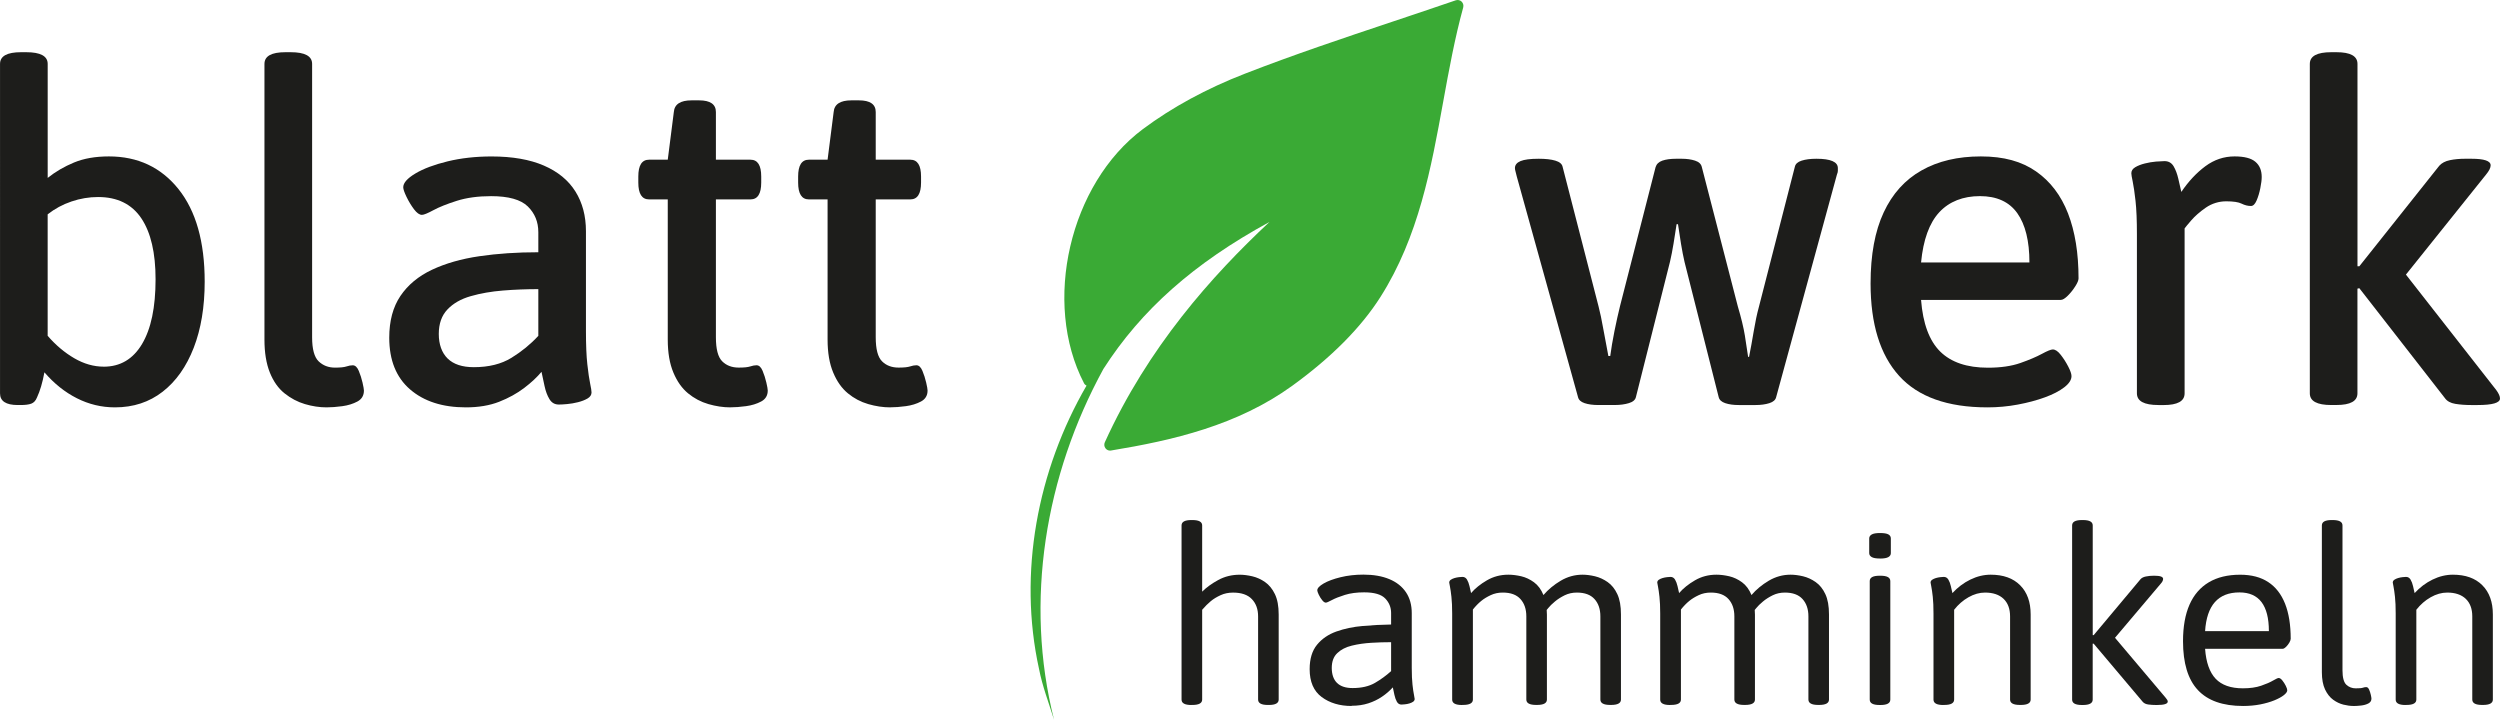 <svg xmlns="http://www.w3.org/2000/svg" id="Ebene_1" viewBox="0 0 770.07 221.72"><defs><style>.cls-1{fill:#1d1d1b;}.cls-2{fill:#3aaa35;}</style></defs><path class="cls-1" d="M35.41,125.48c-4.13,0-8.04-.94-11.73-2.81-3.7-1.87-7.03-4.53-10-7.99-.58,3.17-1.35,5.76-2.3,7.78-.39.96-.96,1.58-1.73,1.87-.77.29-1.87.43-3.31.43h-.86c-3.65,0-5.47-1.2-5.47-3.6V19.68c0-2.4,2.16-3.6,6.48-3.6h1.58c4.41,0,6.62,1.2,6.62,3.6v35.12c2.4-1.92,5.11-3.5,8.13-4.75,3.02-1.25,6.6-1.87,10.72-1.87,8.93,0,16.07,3.36,21.45,10.08,5.37,6.72,8.06,16.22,8.06,28.5,0,7.77-1.13,14.56-3.38,20.37-2.26,5.81-5.44,10.32-9.57,13.53-4.13,3.21-9.02,4.82-14.68,4.82M31.95,112.95c5.08,0,9.02-2.32,11.8-6.98,2.78-4.66,4.17-11.3,4.17-19.94,0-8.16-1.46-14.42-4.39-18.79-2.93-4.36-7.37-6.55-13.31-6.55-2.79,0-5.52.46-8.2,1.37-2.69.91-5.14,2.23-7.34,3.96v37.42c2.49,2.88,5.23,5.18,8.2,6.91,2.98,1.73,6,2.59,9.07,2.59"></path><path class="cls-1" d="M100.61,125.48c-2.21,0-4.44-.34-6.69-1.01-2.26-.67-4.34-1.77-6.27-3.31-1.92-1.54-3.43-3.67-4.53-6.41-1.1-2.73-1.66-6.12-1.66-10.15V19.68c0-2.4,2.16-3.6,6.47-3.6h1.59c4.41,0,6.62,1.2,6.62,3.6v84.21c0,3.65.67,6.12,2.01,7.41s3.02,1.94,5.04,1.94c1.63,0,2.81-.12,3.52-.36.72-.24,1.37-.36,1.94-.36.77,0,1.39.58,1.87,1.73.48,1.15.86,2.35,1.15,3.6.28,1.25.43,2.06.43,2.45,0,1.53-.67,2.66-2.01,3.38-1.35.72-2.9,1.2-4.68,1.44-1.78.24-3.39.36-4.82.36"></path><path class="cls-1" d="M143.51,125.48c-7.2,0-12.93-1.85-17.2-5.54-4.27-3.69-6.41-9-6.41-15.91,0-5.18,1.15-9.47,3.45-12.88,2.3-3.4,5.54-6.09,9.72-8.06,4.17-1.96,9.04-3.36,14.61-4.17,5.57-.82,11.61-1.22,18.14-1.22v-6.19c0-3.16-1.08-5.8-3.24-7.92-2.16-2.11-5.93-3.17-11.3-3.17-4.03,0-7.55.48-10.58,1.44-3.02.96-5.42,1.92-7.2,2.88-1.78.96-2.95,1.44-3.53,1.44-.77,0-1.58-.58-2.45-1.73-.86-1.15-1.63-2.42-2.3-3.81-.67-1.39-1.01-2.38-1.01-2.95,0-1.35,1.25-2.76,3.74-4.25,2.49-1.49,5.8-2.73,9.93-3.74,4.12-1,8.64-1.51,13.53-1.51,6.43,0,11.8.94,16.12,2.81,4.32,1.87,7.56,4.53,9.72,7.99,2.16,3.45,3.24,7.54,3.24,12.23v30.8c0,4.22.14,7.63.43,10.22.29,2.59.58,4.56.86,5.9s.43,2.26.43,2.73c0,.77-.41,1.39-1.22,1.87-.82.48-1.8.86-2.95,1.15s-2.28.48-3.39.58c-1.1.1-1.94.14-2.52.14-1.25,0-2.21-.55-2.88-1.66-.67-1.1-1.17-2.44-1.51-4.03-.34-1.58-.65-3.05-.94-4.39-1.35,1.63-3.12,3.29-5.33,4.97-2.21,1.68-4.78,3.1-7.7,4.25-2.93,1.15-6.36,1.73-10.29,1.73M145.95,113.1c4.61,0,8.47-.96,11.59-2.88,3.12-1.92,5.88-4.17,8.28-6.77v-14.39c-3.65,0-7.27.14-10.87.43-3.6.29-6.91.86-9.93,1.73-3.03.86-5.42,2.23-7.2,4.11-1.78,1.87-2.66,4.39-2.66,7.55s.91,5.78,2.73,7.56c1.82,1.78,4.51,2.66,8.06,2.66"></path><path class="cls-1" d="M224.98,125.48c-2.21,0-4.46-.34-6.77-1.01-2.31-.67-4.39-1.77-6.26-3.31-1.87-1.54-3.39-3.67-4.53-6.41-1.15-2.73-1.73-6.12-1.73-10.15v-43.18h-5.76c-2.21,0-3.31-1.73-3.31-5.18v-1.87c0-3.45,1.1-5.18,3.31-5.18h5.76l1.87-14.68c.19-2.4,2.02-3.6,5.47-3.6h2.3c3.45,0,5.19,1.2,5.19,3.6v14.68h10.65c2.21,0,3.31,1.72,3.31,5.18v1.87c0,3.45-1.1,5.18-3.31,5.18h-10.65v42.46c0,3.65.64,6.12,1.94,7.41,1.3,1.3,3,1.94,5.11,1.94,1.63,0,2.81-.12,3.53-.36.72-.24,1.37-.36,1.94-.36.77,0,1.39.58,1.87,1.73.48,1.15.86,2.35,1.15,3.6s.43,2.06.43,2.45c0,1.53-.67,2.66-2.02,3.38-1.35.72-2.9,1.2-4.68,1.44-1.78.24-3.39.36-4.82.36"></path><path class="cls-1" d="M274.21,125.48c-2.21,0-4.46-.34-6.77-1.01-2.31-.67-4.39-1.77-6.26-3.31-1.87-1.54-3.39-3.67-4.53-6.41-1.15-2.73-1.73-6.12-1.73-10.15v-43.18h-5.76c-2.21,0-3.31-1.73-3.31-5.18v-1.87c0-3.45,1.1-5.18,3.31-5.18h5.76l1.87-14.68c.19-2.4,2.02-3.6,5.47-3.6h2.3c3.45,0,5.19,1.2,5.19,3.6v14.68h10.65c2.21,0,3.31,1.72,3.31,5.18v1.87c0,3.45-1.1,5.18-3.31,5.18h-10.65v42.46c0,3.65.64,6.12,1.94,7.41,1.3,1.3,3,1.94,5.11,1.94,1.63,0,2.81-.12,3.53-.36.72-.24,1.37-.36,1.94-.36.77,0,1.39.58,1.87,1.73.48,1.15.86,2.35,1.15,3.6s.43,2.06.43,2.45c0,1.53-.67,2.66-2.02,3.38-1.35.72-2.9,1.2-4.68,1.44-1.78.24-3.39.36-4.82.36"></path><path class="cls-1" d="M492.41,124.76c-1.73,0-3.17-.19-4.32-.58-1.16-.39-1.82-1.01-2.02-1.87l-18.86-67.94c-.1-.48-.22-.95-.36-1.44-.14-.48-.21-.86-.21-1.15,0-.96.58-1.68,1.72-2.16,1.16-.48,3.03-.72,5.62-.72,2.11,0,3.81.19,5.11.58,1.3.39,2.04,1.01,2.23,1.87l11.08,43.04c.48,1.82.98,4.22,1.51,7.2.53,2.98,1.03,5.66,1.51,8.06h.58c.29-2.21.72-4.75,1.29-7.63.58-2.88,1.16-5.47,1.73-7.77l10.94-42.75c.29-.96.98-1.63,2.09-2.02,1.1-.38,2.52-.58,4.25-.58h1.73c1.53,0,2.9.19,4.1.58,1.2.39,1.89,1.06,2.09,2.02l11.08,42.89c1.05,3.55,1.77,6.53,2.16,8.92.38,2.4.72,4.61,1.01,6.62h.29c.48-2.4.96-5.04,1.44-7.92.48-2.88,1.01-5.37,1.59-7.48l11.08-43.18c.19-.86.89-1.49,2.09-1.87,1.2-.38,2.71-.58,4.53-.58,4.41,0,6.62.96,6.62,2.88v.86c0,.29-.09.67-.29,1.15l-18.71,68.52c-.19.86-.89,1.49-2.09,1.87-1.2.38-2.62.58-4.25.58h-5.18c-1.63,0-3.02-.19-4.17-.58-1.15-.39-1.82-1.01-2.02-1.87l-10.51-41.6c-.38-1.63-.74-3.48-1.08-5.54-.34-2.07-.65-4.1-.94-6.12h-.43c-.29,1.92-.6,3.91-.94,5.97-.34,2.07-.7,3.91-1.08,5.54l-10.51,41.74c-.19.86-.91,1.49-2.16,1.87-1.25.38-2.69.58-4.32.58h-5.03Z"></path><path class="cls-1" d="M612.17,125.48c-12.29,0-21.35-3.24-27.2-9.72-5.85-6.48-8.78-15.95-8.78-28.43,0-8.83,1.34-16.12,4.03-21.88,2.68-5.76,6.57-10.08,11.66-12.95,5.08-2.88,11.18-4.32,18.28-4.32s12.57,1.54,16.99,4.61c4.41,3.07,7.7,7.39,9.86,12.95,2.16,5.57,3.24,12.23,3.24,20.01,0,.58-.33,1.39-1.01,2.45-.67,1.06-1.44,2.02-2.3,2.88-.87.86-1.58,1.3-2.16,1.3h-43.04c.57,7.29,2.54,12.59,5.9,15.91,3.36,3.31,8.25,4.97,14.68,4.97,3.93,0,7.27-.48,10-1.44,2.73-.96,4.94-1.9,6.62-2.81,1.68-.91,2.81-1.37,3.38-1.37.77,0,1.59.55,2.45,1.66.86,1.1,1.63,2.3,2.3,3.6.67,1.3,1.01,2.28,1.01,2.95,0,1.15-.74,2.3-2.23,3.45-1.49,1.15-3.48,2.18-5.97,3.09-2.5.91-5.28,1.66-8.35,2.23-3.07.58-6.19.86-9.35.86M591.73,80.85h33.39c0-6.62-1.25-11.68-3.74-15.19-2.49-3.5-6.33-5.25-11.51-5.25s-9.45,1.66-12.52,4.97c-3.07,3.31-4.94,8.47-5.61,15.47"></path><path class="cls-1" d="M664.85,124.76c-4.42,0-6.62-1.2-6.62-3.6v-49.08c0-4.22-.14-7.63-.43-10.22-.29-2.59-.58-4.56-.86-5.9-.29-1.34-.43-2.21-.43-2.59,0-.77.41-1.39,1.22-1.87.81-.48,1.8-.86,2.95-1.15,1.15-.29,2.3-.48,3.45-.58,1.15-.09,2.02-.14,2.59-.14,1.25,0,2.18.53,2.81,1.58.62,1.06,1.1,2.33,1.44,3.81.33,1.49.65,2.86.94,4.1,2.21-3.26,4.68-5.9,7.41-7.92,2.73-2.02,5.73-3.02,9-3.02,2.97,0,5.11.55,6.41,1.66,1.3,1.1,1.94,2.66,1.94,4.68,0,.86-.14,2.02-.43,3.45-.29,1.44-.67,2.71-1.16,3.82-.48,1.1-1.05,1.66-1.72,1.66-.96,0-1.92-.24-2.88-.72-.96-.48-2.54-.72-4.75-.72s-4.39.65-6.26,1.94-3.38,2.62-4.53,3.96c-1.16,1.34-1.82,2.16-2.02,2.45v50.81c0,2.4-2.16,3.6-6.48,3.6h-1.58Z"></path><path class="cls-1" d="M718.11,124.76c-4.42,0-6.62-1.2-6.62-3.6V19.68c0-2.4,2.2-3.6,6.62-3.6h1.58c4.32,0,6.48,1.2,6.48,3.6v62.33h.58l24.61-30.95c.77-.86,1.87-1.44,3.31-1.73,1.44-.29,2.97-.43,4.6-.43h2.02c3.93,0,5.9.67,5.9,2.02,0,.77-.48,1.73-1.44,2.88l-28.36,35.41v-9.36l31.53,40.3c.77,1.06,1.15,1.92,1.15,2.59,0,1.35-2.3,2.02-6.91,2.02h-2.02c-1.73,0-3.34-.12-4.82-.36-1.49-.24-2.57-.84-3.24-1.8l-26.34-33.83-.58.14v32.24c0,2.4-2.16,3.6-6.48,3.6h-1.58Z"></path><path class="cls-1" d="M366.98,217.16c-2.02,0-3.03-.55-3.03-1.66v-53.65c0-1.11,1.01-1.66,3.03-1.66h.3c2.02,0,3.02.55,3.02,1.66v20.4c1.31-1.31,2.96-2.5,4.95-3.59,1.99-1.08,4.2-1.63,6.61-1.63,1.21,0,2.5.17,3.89.49,1.39.33,2.7.92,3.93,1.78,1.23.86,2.24,2.09,3.02,3.7.78,1.61,1.17,3.7,1.17,6.27v26.22c0,1.11-1.01,1.66-3.02,1.66h-.3c-2.02,0-3.02-.55-3.02-1.66v-25.62c0-2.22-.64-3.99-1.93-5.33-1.28-1.34-3.21-2-5.78-2-1.41,0-2.7.26-3.85.8-1.16.53-2.17,1.14-3.03,1.85-.86.71-1.73,1.59-2.64,2.64v27.66c0,1.11-1.01,1.66-3.02,1.66h-.3Z"></path><path class="cls-1" d="M416.33,217.46c-3.68,0-6.75-.92-9.22-2.76-2.47-1.84-3.7-4.7-3.7-8.58,0-3.17.76-5.68,2.27-7.52s3.5-3.2,5.97-4.08c2.47-.88,5.18-1.45,8.12-1.7,2.95-.26,5.86-.41,8.73-.45v-3.56c0-1.71-.6-3.2-1.81-4.46-1.21-1.26-3.38-1.89-6.5-1.89-2.27,0-4.24.26-5.93.79-1.69.53-3.03,1.06-4.01,1.59-.99.53-1.6.79-1.85.79-.36,0-.73-.25-1.13-.76-.41-.5-.76-1.07-1.06-1.7-.3-.63-.45-1.07-.45-1.32,0-.66.65-1.36,1.96-2.12,1.31-.76,3.05-1.4,5.22-1.93,2.16-.53,4.51-.8,7.03-.8,3.12,0,5.79.47,8.01,1.4,2.22.93,3.92,2.28,5.1,4.04,1.18,1.76,1.78,3.9,1.78,6.42v16.92c0,2.07.08,3.78.23,5.14.15,1.36.3,2.39.45,3.09.15.71.22,1.13.22,1.28,0,.35-.16.64-.49.87-.33.23-.72.4-1.17.53-.45.13-.91.22-1.36.26-.45.05-.81.08-1.06.08-.6,0-1.07-.29-1.4-.87-.33-.58-.58-1.28-.76-2.12s-.34-1.6-.49-2.31c-.96,1.06-2.07,2.02-3.33,2.87-1.26.86-2.66,1.54-4.2,2.04-1.54.5-3.26.76-5.17.76M416.63,211.94c2.77,0,5.06-.53,6.88-1.58s3.48-2.27,4.99-3.63v-8.92c-1.96,0-4.01.06-6.12.19-2.12.13-4.11.41-5.97.87-1.86.45-3.36,1.22-4.49,2.31-1.14,1.08-1.7,2.61-1.7,4.57s.54,3.56,1.62,4.61c1.09,1.06,2.68,1.58,4.8,1.58"></path><path class="cls-1" d="M450.33,217.16c-2.02,0-3.02-.55-3.02-1.66v-26.52c0-2.07-.08-3.78-.23-5.14s-.3-2.41-.45-3.14c-.15-.73-.23-1.14-.23-1.25,0-.35.16-.64.49-.87.33-.22.72-.4,1.17-.53.45-.13.91-.22,1.36-.27.45-.05.81-.08,1.06-.08.6,0,1.07.28,1.4.83.32.55.58,1.22.76,2,.17.78.34,1.5.49,2.16,1.26-1.46,2.88-2.77,4.88-3.93,1.99-1.16,4.19-1.74,6.61-1.74,1.26,0,2.58.17,3.97.49,1.39.33,2.7.95,3.93,1.85,1.24.91,2.2,2.22,2.91,3.93,1.46-1.71,3.24-3.18,5.33-4.42,2.09-1.23,4.32-1.85,6.69-1.85,1.21,0,2.49.17,3.85.49,1.36.33,2.66.92,3.89,1.78,1.23.86,2.23,2.09,2.98,3.7.76,1.61,1.13,3.7,1.13,6.27v26.22c0,1.11-1.01,1.66-3.02,1.66h-.3c-2.02,0-3.02-.55-3.02-1.66v-25.62c0-2.22-.6-3.99-1.81-5.33-1.21-1.34-3.02-2-5.44-2-1.36,0-2.61.28-3.74.83-1.13.56-2.14,1.19-3.02,1.93-.88.73-1.56,1.4-2.04,2-.48.6-.77.96-.87,1.06l-.08-2.57c.25.55.4,1.15.45,1.77.05.63.08,1.22.08,1.78v26.15c0,1.11-1.01,1.66-3.02,1.66h-.3c-2.02,0-3.02-.55-3.02-1.66v-25.62c0-2.22-.6-3.99-1.81-5.33-1.21-1.34-3.02-2-5.44-2-1.36,0-2.61.26-3.74.8-1.13.53-2.12,1.13-2.94,1.81-.83.68-1.68,1.55-2.53,2.61v27.73c0,1.11-1.01,1.66-3.02,1.66h-.3Z"></path><path class="cls-1" d="M514.41,217.16c-2.02,0-3.02-.55-3.02-1.66v-26.52c0-2.07-.08-3.78-.23-5.14s-.3-2.41-.45-3.14c-.15-.73-.23-1.14-.23-1.25,0-.35.16-.64.49-.87.33-.22.72-.4,1.17-.53.45-.13.91-.22,1.36-.27.45-.05.81-.08,1.06-.08.6,0,1.07.28,1.4.83.32.55.58,1.22.76,2,.17.78.34,1.5.49,2.16,1.26-1.46,2.88-2.77,4.88-3.93,1.99-1.16,4.19-1.74,6.61-1.74,1.26,0,2.58.17,3.97.49,1.39.33,2.7.95,3.93,1.85,1.24.91,2.2,2.22,2.91,3.93,1.46-1.71,3.24-3.18,5.33-4.42,2.09-1.23,4.32-1.85,6.69-1.85,1.21,0,2.49.17,3.85.49,1.36.33,2.66.92,3.89,1.78,1.23.86,2.23,2.09,2.98,3.7.76,1.61,1.13,3.7,1.13,6.27v26.22c0,1.11-1.01,1.66-3.02,1.66h-.3c-2.02,0-3.02-.55-3.02-1.66v-25.62c0-2.22-.6-3.99-1.81-5.33-1.21-1.34-3.02-2-5.44-2-1.36,0-2.61.28-3.74.83-1.13.56-2.14,1.19-3.02,1.93-.88.73-1.56,1.4-2.04,2-.48.6-.77.96-.87,1.06l-.08-2.57c.25.55.4,1.15.45,1.77.05.63.08,1.22.08,1.78v26.15c0,1.11-1.01,1.66-3.02,1.66h-.3c-2.02,0-3.02-.55-3.02-1.66v-25.62c0-2.22-.6-3.99-1.81-5.33-1.21-1.34-3.02-2-5.44-2-1.36,0-2.61.26-3.74.8-1.13.53-2.12,1.13-2.94,1.81-.83.68-1.68,1.55-2.53,2.61v27.73c0,1.11-1.01,1.66-3.02,1.66h-.3Z"></path><path class="cls-1" d="M579.1,172.04c-1.21,0-2.07-.15-2.57-.45s-.76-.7-.76-1.21v-4.53c0-.5.25-.91.76-1.21s1.36-.45,2.57-.45,2.07.14,2.57.42c.5.28.76.69.76,1.25v4.53c0,.51-.25.91-.76,1.21s-1.36.45-2.57.45M578.95,217.16c-2.02,0-3.02-.55-3.02-1.66v-36.5c0-1.11,1-1.66,3.02-1.66h.3c2.02,0,3.02.55,3.02,1.66v36.5c0,1.11-1.01,1.66-3.02,1.66h-.3Z"></path><path class="cls-1" d="M598.6,217.16c-2.02,0-3.03-.55-3.03-1.66v-26.52c0-2.07-.07-3.78-.22-5.14s-.3-2.41-.45-3.14c-.15-.73-.23-1.14-.23-1.25,0-.35.17-.64.49-.87.33-.22.72-.4,1.17-.53.45-.13.91-.22,1.36-.27.45-.05.81-.08,1.06-.08.6,0,1.07.28,1.4.83.33.55.58,1.22.76,2,.17.78.34,1.5.49,2.16,1.62-1.76,3.45-3.15,5.52-4.16,2.07-1.01,4.16-1.51,6.27-1.51,3.88,0,6.9,1.08,9.06,3.25,2.17,2.17,3.25,5.16,3.25,8.99v26.22c0,1.11-1.01,1.66-3.02,1.66h-.3c-2.02,0-3.02-.55-3.02-1.66v-25.62c0-2.32-.67-4.12-2-5.4-1.34-1.28-3.24-1.93-5.71-1.93-1.71,0-3.41.48-5.1,1.44-1.69.96-3.16,2.24-4.42,3.85v27.66c0,1.11-1.01,1.66-3.02,1.66h-.3Z"></path><path class="cls-1" d="M641.3,217.16c-2.02,0-3.03-.55-3.03-1.66v-53.65c0-1.11,1.01-1.66,3.03-1.66h.3c2.02,0,3.02.55,3.02,1.66v33.78h.3l14.43-17.23c.35-.4.91-.68,1.66-.83.76-.15,1.54-.23,2.35-.23h.3c1.76,0,2.64.33,2.64.98,0,.45-.25.96-.76,1.51l-15.72,18.59v-3.93l17.23,20.4c.45.5.68.91.68,1.21,0,.71-1.11,1.06-3.33,1.06h-.3c-.81,0-1.59-.05-2.35-.15-.76-.1-1.34-.38-1.73-.83l-15.11-17.91h-.3v17.23c0,1.11-1.01,1.66-3.02,1.66h-.3Z"></path><path class="cls-1" d="M690.94,217.46c-6.25,0-10.89-1.64-13.94-4.91-3.05-3.27-4.57-8.29-4.57-15.04,0-4.48.67-8.24,2-11.26,1.33-3.02,3.31-5.31,5.93-6.88,2.62-1.56,5.84-2.34,9.67-2.34,3.48,0,6.36.76,8.65,2.27,2.3,1.51,4.02,3.73,5.18,6.65,1.16,2.92,1.74,6.53,1.74,10.81,0,.3-.14.69-.41,1.17-.28.48-.62.92-1.02,1.32-.41.4-.76.6-1.06.6h-23.88c.3,4.18,1.39,7.25,3.25,9.22,1.86,1.96,4.66,2.95,8.39,2.95,2.22,0,4.09-.27,5.63-.8,1.54-.53,2.76-1.06,3.66-1.59.91-.53,1.48-.79,1.74-.79.35,0,.73.25,1.13.76.4.5.76,1.06,1.06,1.66s.45,1.06.45,1.36c0,.45-.35.95-1.06,1.51-.71.56-1.68,1.08-2.91,1.59-1.23.5-2.67.92-4.31,1.25-1.64.32-3.41.49-5.33.49M679.23,194.41h19.65c0-3.98-.76-6.96-2.27-8.95s-3.78-2.98-6.8-2.98c-3.27,0-5.79.99-7.56,2.98-1.76,1.99-2.77,4.98-3.02,8.95"></path><path class="cls-1" d="M724.94,217.46c-.96,0-1.99-.14-3.09-.41-1.11-.28-2.17-.78-3.17-1.51-1.01-.73-1.84-1.79-2.5-3.17-.65-1.39-.98-3.16-.98-5.33v-45.19c0-1.11,1.01-1.66,3.02-1.66h.31c2.01,0,3.02.55,3.02,1.66v44.59c0,2.27.4,3.76,1.21,4.5.8.73,1.76,1.09,2.87,1.09s1.84-.06,2.19-.19c.35-.13.71-.19,1.06-.19s.64.25.87.76c.22.5.4,1.05.53,1.63.13.58.19.97.19,1.17,0,.65-.32,1.14-.94,1.47-.63.33-1.37.54-2.23.64-.86.1-1.64.15-2.34.15"></path><path class="cls-1" d="M740.97,217.16c-2.02,0-3.03-.55-3.03-1.66v-26.52c0-2.07-.07-3.78-.22-5.14s-.3-2.41-.45-3.14c-.15-.73-.23-1.14-.23-1.25,0-.35.17-.64.49-.87.33-.22.72-.4,1.17-.53.45-.13.91-.22,1.36-.27.45-.05.81-.08,1.06-.08.6,0,1.07.28,1.4.83.33.55.58,1.22.76,2,.17.78.34,1.5.49,2.16,1.62-1.76,3.45-3.15,5.52-4.16,2.07-1.01,4.16-1.51,6.27-1.51,3.88,0,6.9,1.08,9.06,3.25,2.17,2.17,3.25,5.16,3.25,8.99v26.22c0,1.11-1.01,1.66-3.02,1.66h-.3c-2.02,0-3.02-.55-3.02-1.66v-25.62c0-2.32-.67-4.12-2-5.4-1.34-1.28-3.24-1.93-5.71-1.93-1.71,0-3.41.48-5.1,1.44-1.69.96-3.16,2.24-4.42,3.85v27.66c0,1.11-1.01,1.66-3.02,1.66h-.3Z"></path><path class="cls-2" d="M450.22.49c-.49-.46-1.19-.61-1.82-.39-6.49,2.23-12.95,4.39-19.37,6.54-15.73,5.26-30.59,10.24-45.52,16.04-11.88,4.61-22.47,10.37-31.49,17.1-22.55,16.85-31.02,53.43-18.11,78.27.17.33.45.57.77.73-15.14,26.1-21.12,57.74-14.64,87.23,1.03,5.35,3.02,10.51,4.64,15.7-9.22-36.52-2.72-75.32,15.2-108.07,11.63-18.13,27.78-32.53,51.15-45.27-17.77,16.62-37.42,38.58-50.72,67.88-.27.6-.19,1.31.21,1.84.34.45.87.71,1.42.71.1,0,.19,0,.29-.03,19.02-3.13,38.95-7.72,55.87-19.98,12.04-8.73,21.17-17.93,27.15-27.37,11.74-18.52,15.59-39.66,19.3-60.11,1.75-9.62,3.56-19.56,6.16-29.03.17-.64-.02-1.33-.5-1.79"></path></svg>